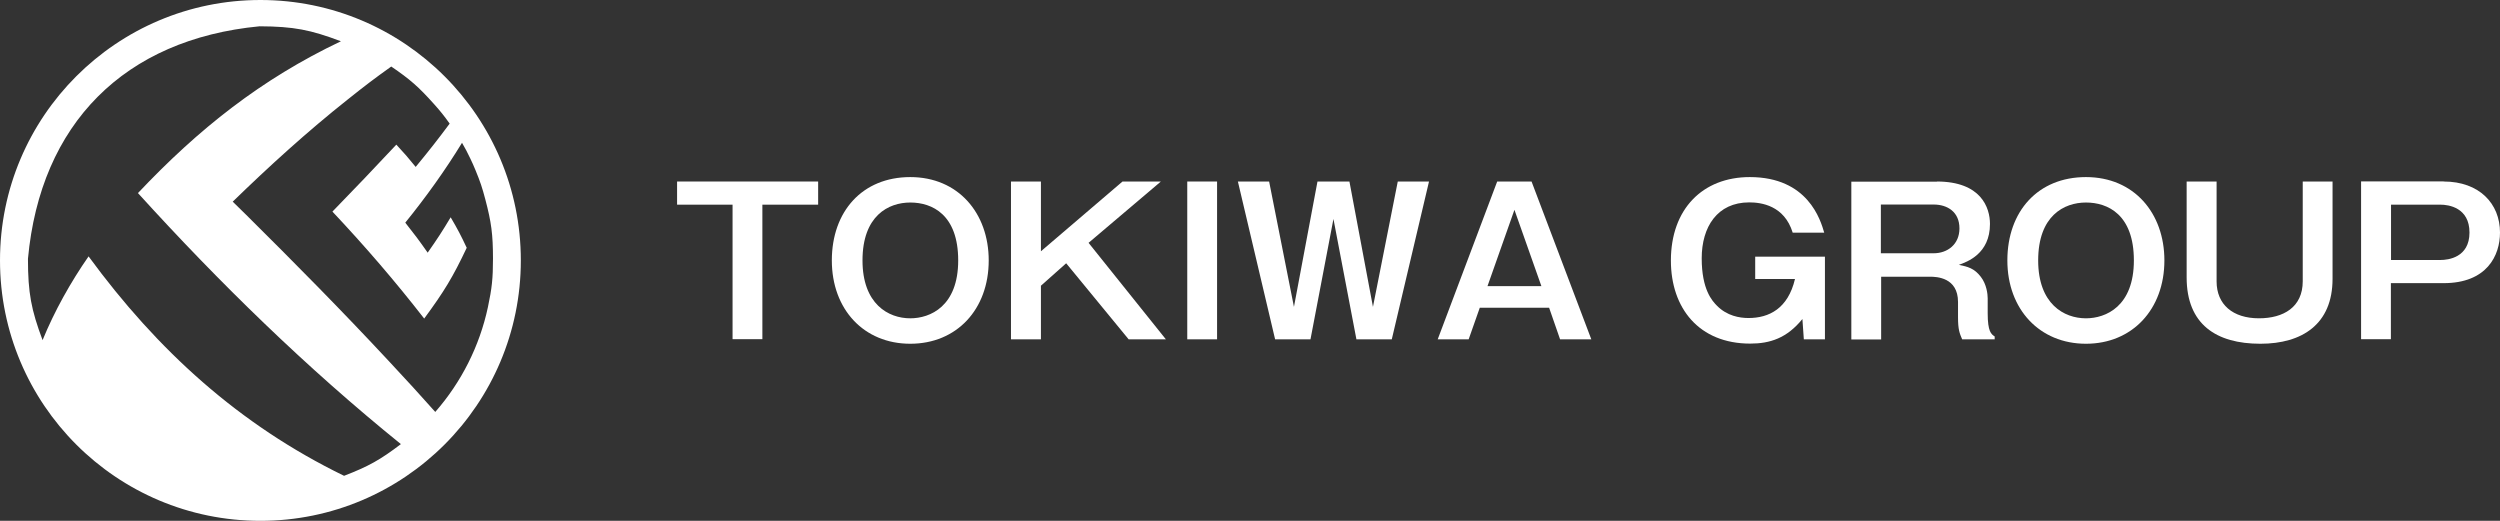 <svg width="240" height="50" viewBox="0 0 240 50" fill="none" xmlns="http://www.w3.org/2000/svg">
<rect x="0" y="0" width="240" height="50" fill="#333333" stroke="none"/>
<path d="M25 0C11.192 0 0 11.192 0 25C0 38.808 11.192 50 25 50C38.808 50 50 38.808 50 25C50 11.192 38.806 0 25 0ZM33.033 45.679C22.941 40.772 15.105 33.62 8.503 24.612C6.791 27.07 5.221 29.876 4.087 32.654C2.999 29.737 2.684 28.141 2.684 24.845C3.879 11.872 11.936 3.77 24.917 2.524C28.213 2.54 29.809 2.861 32.729 3.962C25.071 7.601 19.053 12.387 13.243 18.535C21.092 27.177 29.403 35.291 38.485 42.635C36.502 44.141 35.394 44.766 33.033 45.677V45.679ZM41.784 39.545C40.124 37.684 39.221 36.697 37.334 34.672C32.881 29.886 28.285 25.239 23.643 20.635C23.122 20.122 22.861 19.867 22.341 19.359C25.863 15.937 29.509 12.623 33.357 9.57C35.072 8.202 35.918 7.559 37.56 6.387C39.367 7.618 40.198 8.349 41.652 9.975C42.298 10.698 42.603 11.077 43.167 11.867C41.96 13.487 41.301 14.324 39.906 16.024C39.194 15.145 38.821 14.717 38.048 13.886C36.026 16.049 33.98 18.192 31.913 20.313C35.023 23.619 37.939 26.998 40.722 30.583C42.64 27.978 43.48 26.594 44.805 23.788C44.248 22.598 43.939 22.011 43.264 20.86C42.448 22.224 42.003 22.907 41.057 24.256C40.241 23.089 39.808 22.511 38.907 21.375C40.863 18.96 42.733 16.362 44.354 13.708C44.696 14.3 44.854 14.603 45.151 15.222C45.363 15.665 45.462 15.889 45.65 16.343C46.1 17.435 46.291 18.001 46.596 19.16C47.167 21.333 47.325 22.481 47.327 24.833C47.327 26.746 47.221 27.684 46.84 29.483C46.046 33.205 44.293 36.685 41.787 39.545H41.784Z" fill="white"/>
<path d="M78.542 17.425V19.648H73.188V32.561H70.326V19.648H65V17.425H78.542Z" fill="white"/>
<path d="M94.917 25C94.917 29.707 91.837 33 87.387 33C82.937 33 79.856 29.707 79.856 25C79.856 20.293 82.786 17 87.387 17C91.987 17 94.917 20.458 94.917 25ZM82.8 25C82.8 29.185 85.278 30.558 87.387 30.558C89.304 30.558 91.987 29.405 91.987 25C91.987 20.595 89.482 19.442 87.387 19.442C85.292 19.442 82.8 20.705 82.8 25Z" fill="white"/>
<path d="M99.929 17.425V24.122L107.761 17.425H111.444L104.502 23.312L111.924 32.575H108.35L102.353 25.274L99.929 27.429V32.575H97.054V17.425H99.929Z" fill="white"/>
<path d="M116.839 32.575H113.977V17.425H116.839V32.575Z" fill="white"/>
<path d="M121.836 17.425L124.219 29.46L126.478 17.425H129.545L131.804 29.46L134.186 17.425H137.185L133.611 32.575H130.216L128.011 21.02L125.807 32.575H122.411L118.837 17.425H121.836Z" fill="white"/>
<path d="M147.029 17.425L152.766 32.575H149.768L148.714 29.542H142.059L140.991 32.575H138.02L143.73 17.425H147.029ZM145.386 20.142L142.799 27.47H147.974L145.386 20.142Z" fill="white"/>
<path d="M175.194 24.671V32.575H173.168L173.031 30.626C171.538 32.465 169.923 32.986 168.019 32.986C163.104 32.986 160.406 29.583 160.406 25.014C160.406 20.06 163.46 17 167.978 17C173.565 17 174.77 21.117 175.126 22.338H172.1C171.292 19.717 169.074 19.429 167.923 19.429C164.856 19.429 163.364 21.789 163.364 24.794C163.364 27.799 164.363 28.883 164.843 29.364C165.801 30.324 166.992 30.53 167.855 30.53C169.827 30.53 171.648 29.624 172.319 26.784H168.499V24.643H175.194V24.671Z" fill="white"/>
<path d="M185.93 17.425C190.188 17.425 191.037 19.936 191.037 21.501C191.037 24.383 188.833 25.137 188.052 25.425C188.915 25.604 189.531 25.755 190.161 26.578C190.722 27.305 190.818 28.252 190.818 28.636V30.077C190.818 31.847 191.16 32.081 191.489 32.3V32.575H188.367C188.121 31.998 187.97 31.655 187.97 30.448V28.993C187.97 26.633 185.916 26.564 185.273 26.564H180.59V32.588H177.728V17.439H185.957L185.93 17.425ZM180.563 19.648V24.314H185.629C186.971 24.314 188.107 23.449 188.107 21.926C188.107 20.334 186.943 19.635 185.629 19.635H180.563V19.648Z" fill="white"/>
<path d="M207.782 25C207.782 29.707 204.688 33 200.252 33C195.816 33 192.707 29.707 192.707 25C192.707 20.293 195.638 17 200.252 17C204.866 17 207.782 20.458 207.782 25ZM195.665 25C195.665 29.185 198.143 30.558 200.252 30.558C202.169 30.558 204.852 29.405 204.852 25C204.852 20.595 202.347 19.442 200.252 19.442C198.157 19.442 195.665 20.705 195.665 25Z" fill="white"/>
<path d="M212.793 17.425V27.017C212.793 29.226 214.341 30.557 216.86 30.557C219.215 30.557 221.063 29.487 221.063 27.003V17.425H223.925V26.77C223.925 31.134 220.995 33 216.997 33C212.752 33 209.918 31.134 209.918 26.633V17.425H212.793Z" fill="white"/>
<path d="M234.592 17.425C238.001 17.425 240 19.539 240 22.324C240 24.533 238.74 27.182 234.592 27.182H229.525V32.561H226.664V17.412H234.592V17.425ZM229.539 19.648V24.959H234.29C235.016 24.959 237.07 24.726 237.07 22.324C237.07 19.923 235.057 19.648 234.29 19.648H229.539Z" fill="white"/>
</svg>
